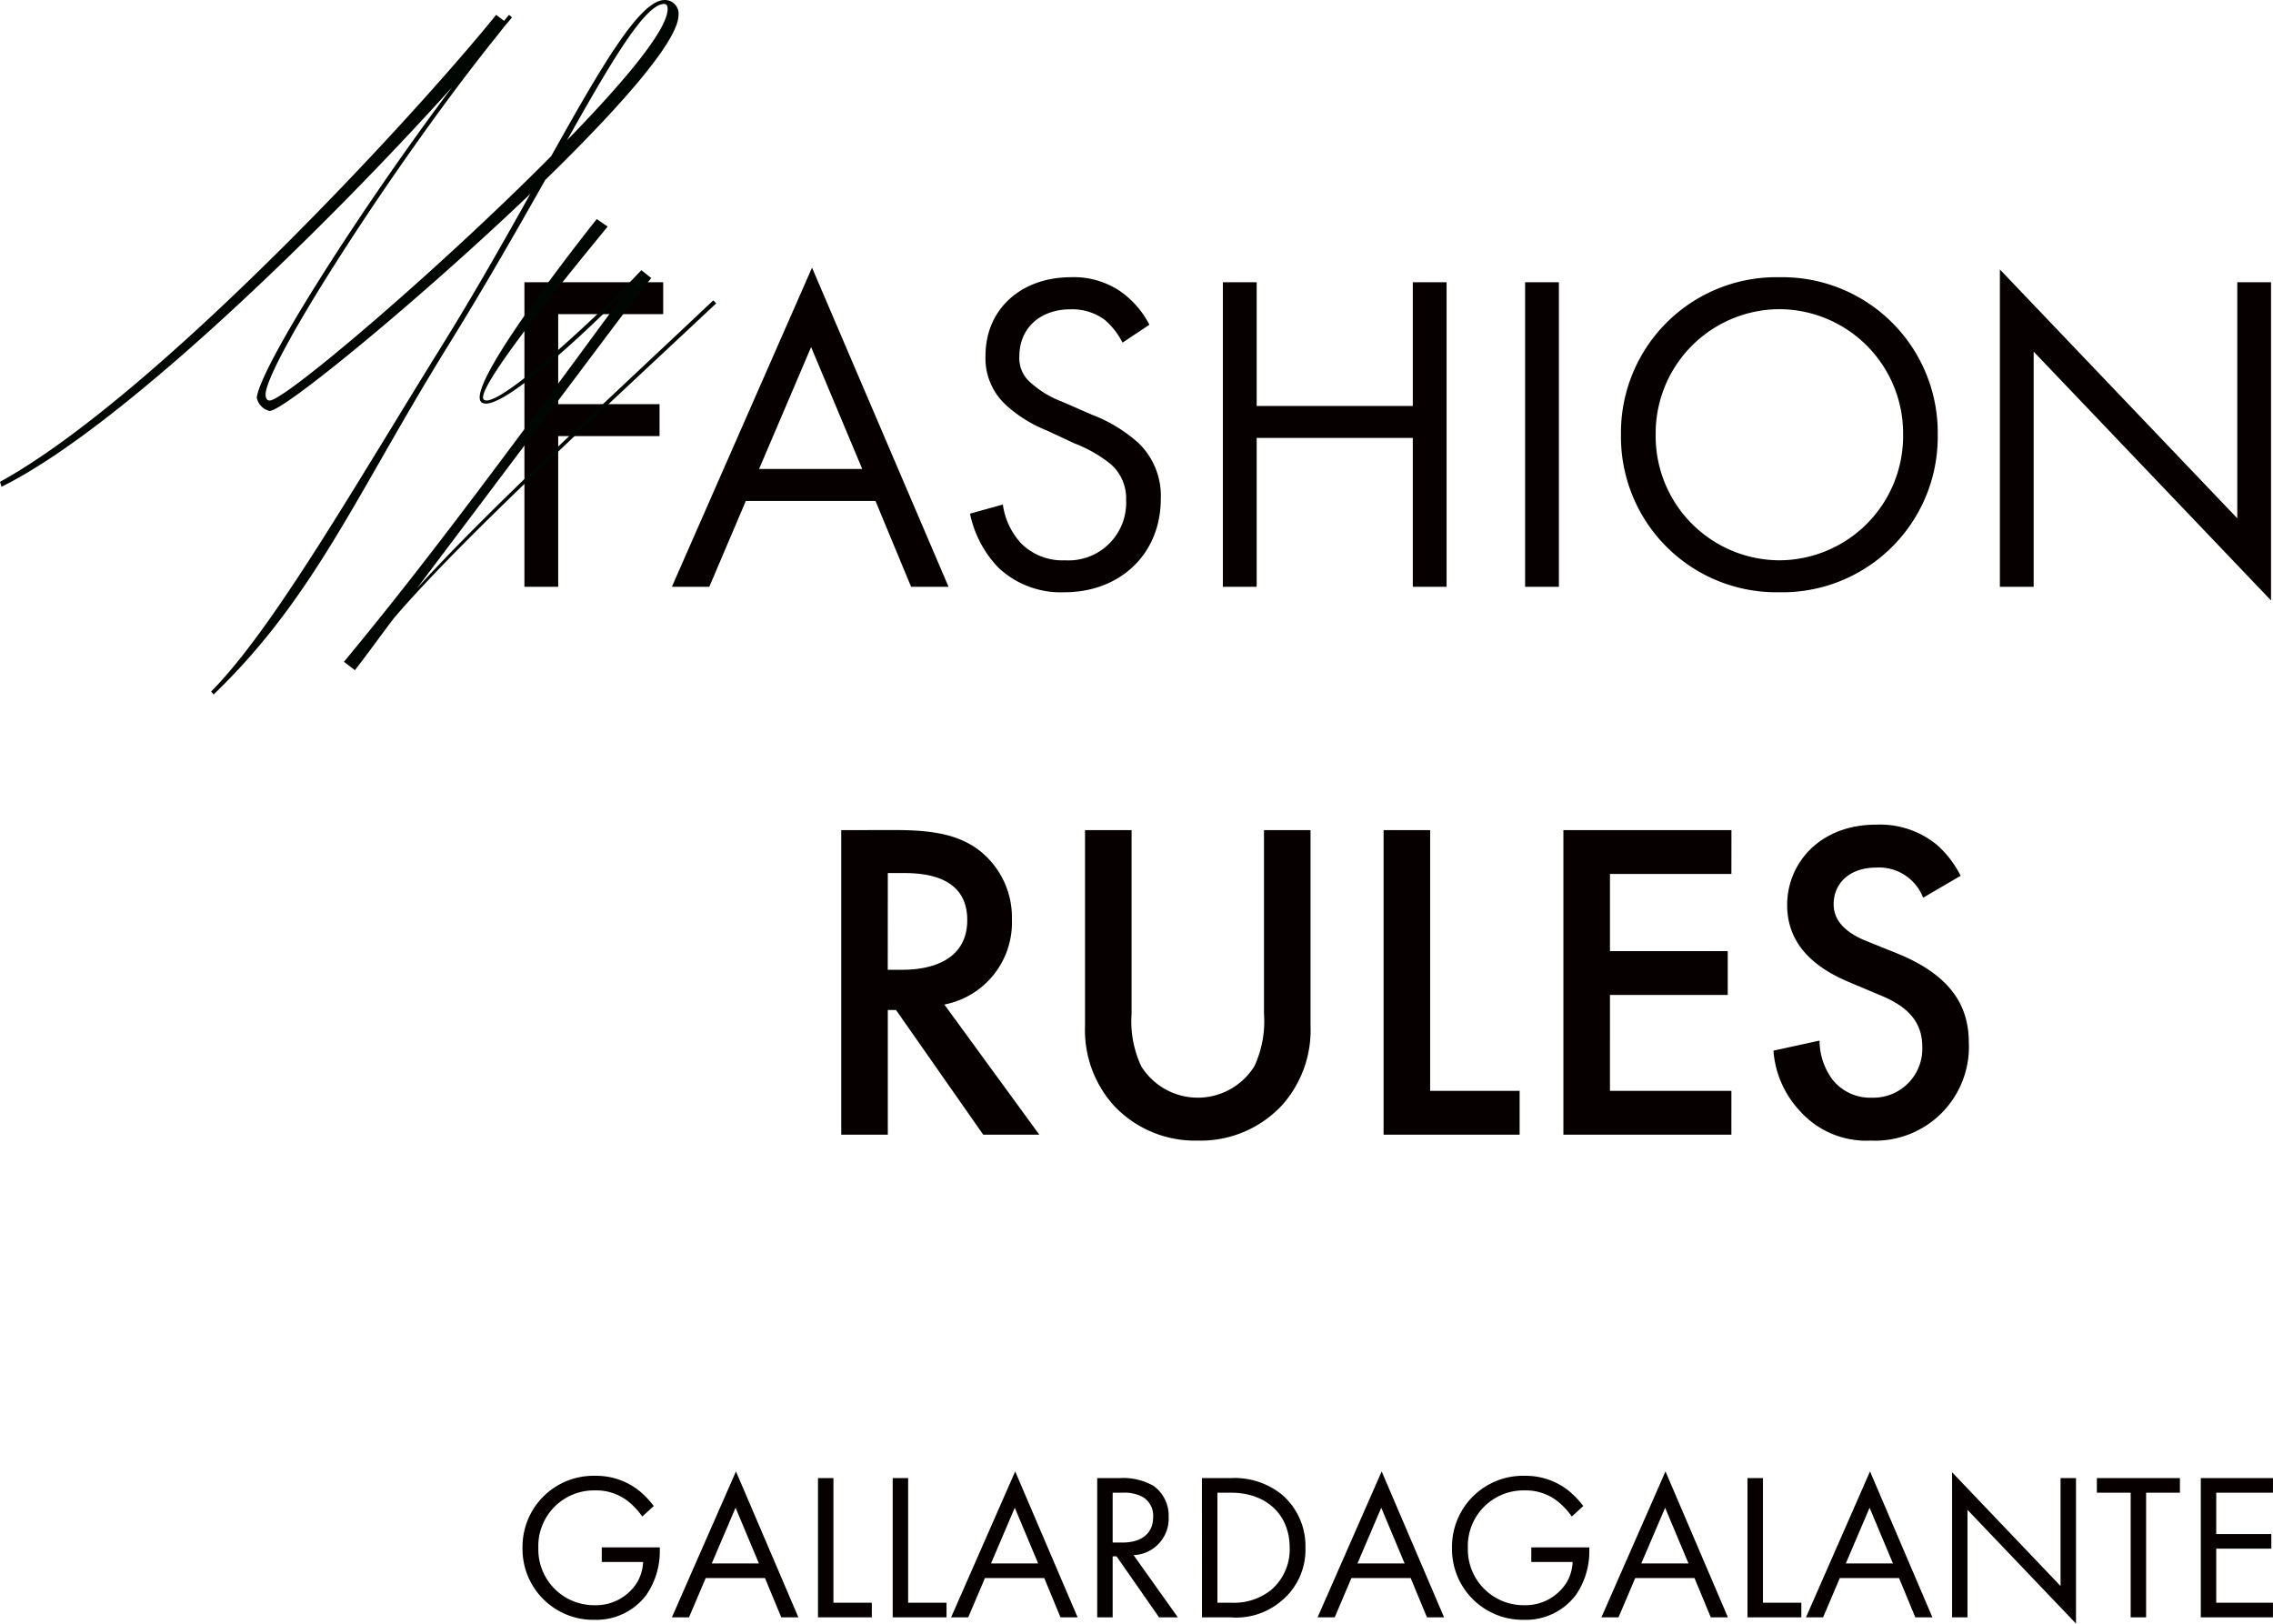 <svg xmlns="http://www.w3.org/2000/svg" width="174.265" height="124.462" viewBox="0 0 174.265 124.462">
  <g id="グループ_10" data-name="グループ 10" transform="translate(-612.839 -280.018)">
    <path id="パス_5" data-name="パス 5" d="M-56.315-23.345h-10.64V0h2.59V-11.55h7.77V-14h-7.77v-6.9h8.05ZM-37.31,0h2.87L-44.905-24.465-55.65,0h2.87l2.8-6.58h9.94ZM-48.965-9.03l3.99-9.345,3.92,9.345ZM-19.04-20.09a7.061,7.061,0,0,0-2.275-2.59,6.324,6.324,0,0,0-3.745-1.05c-3.78,0-6.545,2.415-6.545,6.02A4.848,4.848,0,0,0-30-13.9,10.335,10.335,0,0,0-26.88-11.97l2.1.98a10.186,10.186,0,0,1,2.8,1.61,3.483,3.483,0,0,1,1.155,2.73,4.419,4.419,0,0,1-4.69,4.62,4.462,4.462,0,0,1-3.36-1.3,5.509,5.509,0,0,1-1.4-2.975l-2.52.7a8.462,8.462,0,0,0,2.17,4.13A6.962,6.962,0,0,0-25.55.42c4.2,0,7.385-2.87,7.385-7.175a5.618,5.618,0,0,0-1.68-4.235,11.339,11.339,0,0,0-3.6-2.2l-2.24-.98a7.623,7.623,0,0,1-2.45-1.47,2.448,2.448,0,0,1-.875-2.03c0-2.17,1.61-3.6,3.92-3.6a4.2,4.2,0,0,1,2.625.805,5.625,5.625,0,0,1,1.365,1.75Zm8.225-3.255h-2.59V0h2.59V-11.41H1.155V0h2.59V-23.345H1.155v9.485h-11.97Zm20.58,0V0h2.59V-23.345ZM29.26.42A11.917,11.917,0,0,0,41.4-11.655,11.917,11.917,0,0,0,29.26-23.73,11.917,11.917,0,0,0,17.115-11.655,11.917,11.917,0,0,0,29.26.42Zm0-21.7a9.523,9.523,0,0,1,9.485,9.625A9.523,9.523,0,0,1,29.26-2.03a9.523,9.523,0,0,1-9.485-9.625A9.523,9.523,0,0,1,29.26-21.28ZM48.755,0V-18.025L66.955,1.05V-23.345h-2.59V-5.25l-18.2-19.075V0Zm-91.42,18.655V42h3.57V32.445h.63L-31.78,42h4.3l-7.28-9.975a6.4,6.4,0,0,0,5.18-6.51,6.513,6.513,0,0,0-2.765-5.5c-1.505-1.015-3.325-1.365-6.16-1.365Zm3.57,3.29h1.225c1.75,0,4.865.315,4.865,3.6,0,3.71-3.99,3.815-4.97,3.815H-39.1Zm15.12-3.29V33.67a8.64,8.64,0,0,0,2.17,6.055,8.513,8.513,0,0,0,6.475,2.73,8.513,8.513,0,0,0,6.475-2.73,8.64,8.64,0,0,0,2.17-6.055V18.655h-3.57v14.07a8.158,8.158,0,0,1-.735,4.025,5.11,5.11,0,0,1-4.34,2.415,5.11,5.11,0,0,1-4.34-2.415,8.158,8.158,0,0,1-.735-4.025V18.655Zm22.89,0V42H9.345V38.64H2.485V18.655Zm26.67,0H12.7V42h12.88V38.64h-9.31V31.29H25.3V27.93h-9.03V22.015h9.31Zm17.57,3.5A7.952,7.952,0,0,0,41.37,19.81a6.884,6.884,0,0,0-4.69-1.575c-4.375,0-6.825,3.01-6.825,6.16,0,3.5,2.835,5.11,4.76,5.915l2.24.945c1.54.63,3.36,1.61,3.36,3.99a3.751,3.751,0,0,1-3.85,3.92,3.683,3.683,0,0,1-3.045-1.4,5.041,5.041,0,0,1-.98-2.975l-3.535.77a7.558,7.558,0,0,0,1.96,4.55,6.83,6.83,0,0,0,5.495,2.345,7.194,7.194,0,0,0,7.525-7.49c0-2.66-1.19-5.11-5.5-6.86l-2.345-.945c-2.275-.91-2.52-2.135-2.52-2.835,0-1.5,1.12-2.8,3.29-2.8a3.615,3.615,0,0,1,3.57,2.31Z" transform="translate(720 325)" fill="#070000"/>
    <path id="パス_6" data-name="パス 6" d="M-61.024-4.24h3.168a3.375,3.375,0,0,1-.432,1.52A3.714,3.714,0,0,1-61.552-.928a4.277,4.277,0,0,1-4.336-4.384A4.267,4.267,0,0,1-61.52-9.728a3.918,3.918,0,0,1,2.592.9,5.638,5.638,0,0,1,1.008,1.1l.88-.8a6.53,6.53,0,0,0-1.232-1.264,5.313,5.313,0,0,0-3.264-1.056A5.442,5.442,0,0,0-67.1-5.328,5.425,5.425,0,0,0-61.568.192,4.788,4.788,0,0,0-57.6-1.728,5.88,5.88,0,0,0-56.576-5.1V-5.36h-4.448ZM-47.264,0h1.312l-4.784-11.184L-55.648,0h1.312l1.28-3.008h4.544Zm-5.328-4.128L-50.768-8.4l1.792,4.272Zm8.144-6.544V0h4.128V-1.12h-2.944v-9.552Zm5.728,0V0h4.128V-1.12h-2.944v-9.552ZM-25.856,0h1.312l-4.784-11.184L-34.24,0h1.312l1.28-3.008H-27.1Zm-5.328-4.128L-29.36-8.4l1.792,4.272Zm8.144-6.544V0h1.184V-4.672h.3L-18.3,0h1.44l-3.392-4.768a2.8,2.8,0,0,0,2.688-2.944,2.785,2.785,0,0,0-1.168-2.368,4.68,4.68,0,0,0-2.592-.592Zm1.184,1.12h.72a3.044,3.044,0,0,1,1.536.3,1.66,1.66,0,0,1,.848,1.568c0,1.248-.88,1.952-2.352,1.952h-.752ZM-15.008,0h2.16a5.344,5.344,0,0,0,3.9-1.232,5.08,5.08,0,0,0,1.872-4.1A5.2,5.2,0,0,0-8.9-9.424a5.8,5.8,0,0,0-3.936-1.248h-2.176Zm1.184-9.552h1.04c2.7,0,4.5,1.664,4.5,4.224A4.084,4.084,0,0,1-9.728-2.08a4.56,4.56,0,0,1-3.056.96h-1.04ZM2.24,0H3.552L-1.232-11.184-6.144,0h1.312l1.28-3.008H.992ZM-3.088-4.128-1.264-8.4.528-4.128ZM10.24-4.24h3.168a3.375,3.375,0,0,1-.432,1.52A3.714,3.714,0,0,1,9.712-.928,4.277,4.277,0,0,1,5.376-5.312,4.267,4.267,0,0,1,9.744-9.728a3.918,3.918,0,0,1,2.592.9,5.638,5.638,0,0,1,1.008,1.1l.88-.8a6.53,6.53,0,0,0-1.232-1.264,5.313,5.313,0,0,0-3.264-1.056A5.442,5.442,0,0,0,4.16-5.328,5.425,5.425,0,0,0,9.7.192a4.788,4.788,0,0,0,3.968-1.92A5.88,5.88,0,0,0,14.688-5.1V-5.36H10.24ZM24,0h1.312L20.528-11.184,15.616,0h1.312l1.28-3.008h4.544ZM18.672-4.128,20.5-8.4l1.792,4.272Zm8.144-6.544V0h4.128V-1.12H28v-9.552ZM39.68,0h1.312L36.208-11.184,31.3,0h1.312l1.28-3.008h4.544ZM34.352-4.128,36.176-8.4l1.792,4.272ZM43.68,0V-8.24L52,.48V-10.672H50.816V-2.4L42.5-11.12V0ZM59.968-9.552v-1.12H53.6v1.12h2.592V0h1.184V-9.552Zm7.136-1.12H61.568V0H67.1V-1.12H62.752V-5.264h4.224v-1.12H62.752V-9.552H67.1Z" transform="translate(720 404)" fill="#070000"/>
    <path id="パス_4" data-name="パス 4" d="M-23.047,7.334c9.538-4.712,25.8-20.9,34.542-30.628C4.5-13.984-3.135-2.014-3.477.494A1.3,1.3,0,0,0-2.489,1.52c1.1,0,11.476-8.512,19.988-16.644-1.976,3.534-4.142,7.372-6.536,11.248C3.971,7.372-2.223,18.24-6.973,23.028l.19.228C1.045,15.732,4.275,7.638,11.343-3.724c2.7-4.37,5.13-8.626,7.3-12.464C24.3-21.7,28.861-26.828,28.861-28.842a1.052,1.052,0,0,0-1.064-1.14c-1.9,0-4.826,5.054-8.7,11.97C10.545-9.386-1.311.722-2.489.722c-.266,0-.342-.3-.3-.608C-2.375-2.7,7.239-17.632,14.8-27.056c.342-.418.646-.836.95-1.178l.342-.418-.228-.19-.38.456-.608-.456C8.683-21.166-11.153.342-23.161,6.954ZM27.759-29.678c.19,0,.266.152.266.38,0,1.6-3.306,5.548-7.714,10.07C23.769-25.384,26.315-29.678,27.759-29.678ZM26.771-8.664l-.76-.608C22.743-5.776,14.839,1.52,13.927.646c-.836-.836,8.436-11.932,9.5-13.262l-.836-.57c-1.064,1.33-10.3,13.034-8.816,14.06,1.216.836,7.3-4.712,11.058-8.512C13.737,7.486,8.531,14.326,3.211,20.748l.836.646c1.064-1.368,2.014-2.7,2.964-3.952C12.179,11.362,23.579.95,31.749-6.726l-.228-.228C24.377-.19,14.687,8.664,8.8,15.124,23.617-4.522,25.175-6.726,26.771-8.664Z" transform="translate(636 310)" fill="#000702"/>
  </g>
</svg>
